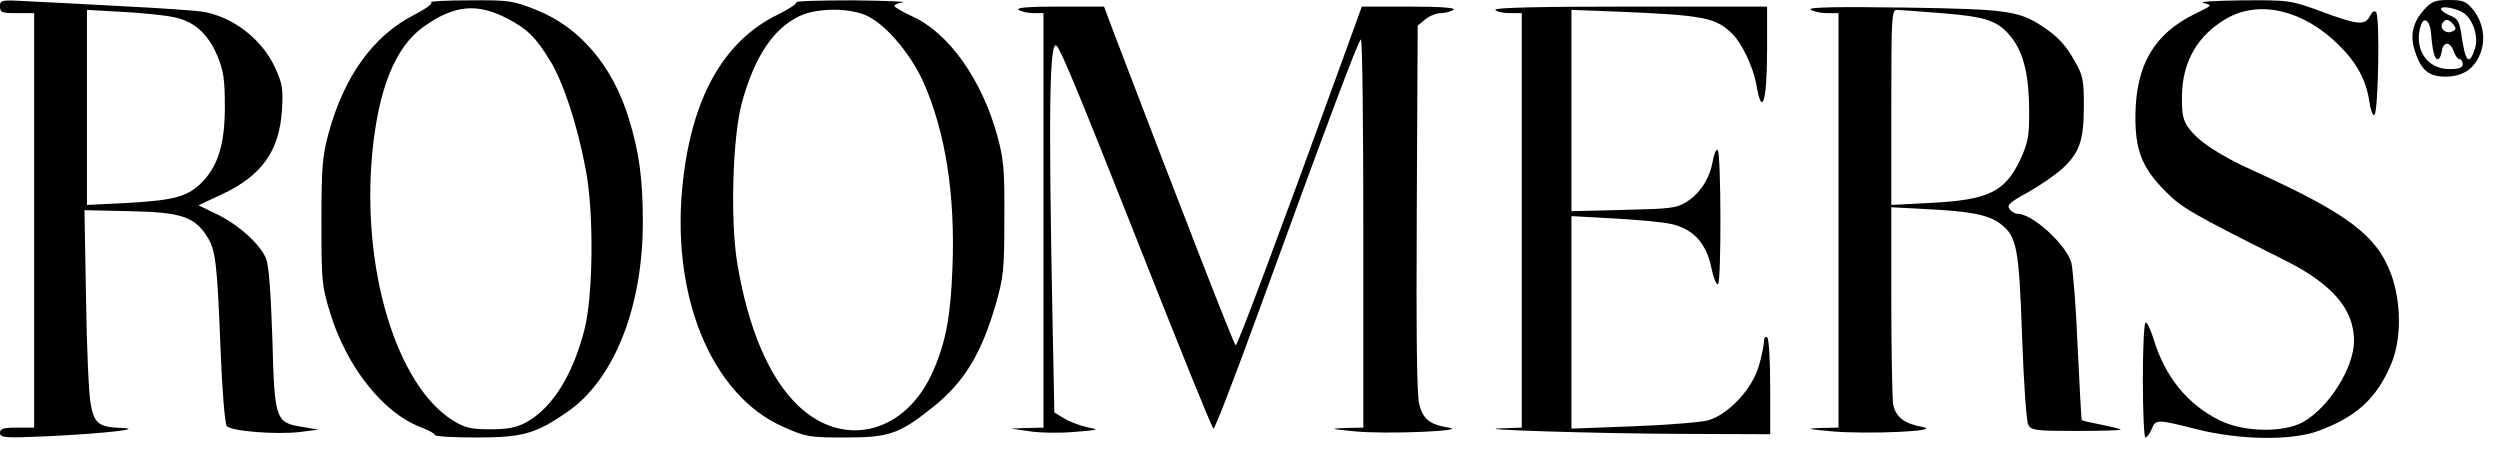 <svg width="80" height="15" viewBox="0 0 80 15" fill="none" xmlns="http://www.w3.org/2000/svg">
<g clip-path="url(#clip0_5846_102910)">
<path d="M0 0.2C0 0.4 0.06 0.421 0.547 0.421H1.093V7.053V13.684H0.547C0.109 13.684 0 13.716 0 13.853C0 14.011 0.149 14.021 1.57 13.958C3.299 13.874 4.651 13.726 3.906 13.695C3.17 13.674 3.011 13.558 2.902 12.926C2.842 12.621 2.773 11.095 2.753 9.547L2.703 6.726L4.164 6.758C5.794 6.79 6.221 6.937 6.619 7.558C6.897 7.99 6.947 8.347 7.056 11.137C7.106 12.463 7.195 13.547 7.255 13.632C7.384 13.8 8.875 13.916 9.62 13.821L10.186 13.748L9.689 13.663C8.815 13.526 8.785 13.453 8.716 10.853C8.666 9.369 8.606 8.516 8.517 8.284C8.328 7.811 7.632 7.19 6.937 6.853L6.35 6.569L7.096 6.221C8.378 5.621 8.944 4.832 9.024 3.505C9.063 2.832 9.034 2.674 8.805 2.169C8.378 1.242 7.443 0.526 6.46 0.369C6.211 0.337 5.078 0.253 3.925 0.2C2.773 0.137 1.421 0.063 0.924 0.042C0.04 -0.01 0 0 0 0.2ZM5.545 0.547C6.211 0.674 6.658 1.074 6.966 1.811C7.155 2.274 7.195 2.547 7.195 3.421C7.195 4.642 6.966 5.358 6.4 5.895C5.953 6.305 5.535 6.411 4.055 6.495L2.783 6.558V3.432V0.316L3.906 0.379C4.512 0.411 5.257 0.484 5.545 0.547Z" fill="black"/>
<path d="M13.794 0.074C13.873 0.105 13.625 0.284 13.237 0.484C11.945 1.147 11.011 2.442 10.514 4.263C10.316 5.011 10.286 5.337 10.286 7.105C10.286 9.032 10.296 9.137 10.574 10.042C11.101 11.747 12.263 13.21 13.446 13.663C13.704 13.758 13.913 13.874 13.913 13.916C13.913 13.968 14.509 14 15.245 14C16.715 14 17.143 13.884 18.157 13.179C19.647 12.158 20.571 9.832 20.571 7.105C20.571 5.716 20.452 4.853 20.114 3.768C19.597 2.105 18.564 0.884 17.183 0.326C16.417 0.021 16.308 -1.90735e-06 15.026 0.011C14.271 0.011 13.724 0.042 13.794 0.074ZM16.248 0.6C16.884 0.937 17.133 1.179 17.6 1.937C18.027 2.632 18.474 3.989 18.743 5.421C19.011 6.811 18.981 9.453 18.703 10.547C18.325 12.011 17.679 13.042 16.855 13.505C16.547 13.674 16.268 13.737 15.702 13.737C15.066 13.737 14.887 13.695 14.489 13.453C12.681 12.316 11.558 8.589 11.915 4.874C12.114 2.832 12.651 1.505 13.545 0.863C14.529 0.158 15.264 0.084 16.248 0.6Z" fill="black"/>
<path d="M25.481 0.074C25.511 0.116 25.242 0.295 24.874 0.474C23.185 1.305 22.171 3.063 21.863 5.726C21.426 9.389 22.738 12.642 25.073 13.663C25.779 13.979 25.898 14 27.051 14C28.462 14 28.78 13.884 29.863 13.021C30.857 12.221 31.404 11.326 31.871 9.716C32.109 8.874 32.139 8.632 32.139 7C32.149 5.432 32.119 5.105 31.92 4.368C31.424 2.547 30.36 1.053 29.197 0.526C28.879 0.379 28.621 0.232 28.621 0.189C28.621 0.147 28.74 0.095 28.899 0.074C29.048 0.053 28.323 0.021 27.289 0.011C26.256 0.011 25.441 0.032 25.481 0.074ZM27.786 0.526C28.402 0.842 29.177 1.779 29.565 2.663C30.261 4.263 30.569 6.232 30.479 8.568C30.42 10.105 30.271 10.926 29.873 11.842C29.009 13.863 27.011 14.379 25.55 12.989C24.616 12.105 23.94 10.516 23.592 8.421C23.364 7.032 23.443 4.379 23.741 3.284C24.149 1.811 24.735 0.926 25.58 0.516C26.156 0.242 27.23 0.242 27.786 0.526Z" fill="black"/>
<path d="M70.509 0.095C70.807 0.169 70.807 0.169 70.241 0.442C68.929 1.084 68.353 2.074 68.333 3.684C68.323 4.811 68.541 5.358 69.287 6.116C69.804 6.642 70.102 6.821 73.173 8.358C74.643 9.105 75.329 9.905 75.329 10.905C75.329 11.758 74.534 13.032 73.699 13.505C73.073 13.853 71.801 13.832 71.036 13.453C70.002 12.947 69.287 12.063 68.919 10.863C68.83 10.569 68.71 10.316 68.661 10.316C68.611 10.316 68.571 11.105 68.571 12.158C68.571 13.168 68.611 14 68.651 14C68.701 14 68.79 13.884 68.85 13.737C68.989 13.411 69.009 13.411 70.3 13.737C71.682 14.084 73.322 14.105 74.186 13.79C75.389 13.348 76.045 12.758 76.502 11.684C76.85 10.895 76.85 9.705 76.522 8.79C76.064 7.537 75.13 6.832 72.109 5.463C70.996 4.958 70.32 4.505 70.022 4.074C69.853 3.842 69.814 3.621 69.823 3.074C69.834 1.979 70.32 1.126 71.255 0.59C72.298 -0.01 73.709 0.316 74.842 1.442C75.419 2.011 75.717 2.569 75.816 3.232C75.846 3.484 75.925 3.695 75.975 3.684C76.104 3.684 76.164 0.526 76.035 0.39C75.975 0.326 75.906 0.379 75.836 0.516C75.677 0.821 75.448 0.8 74.286 0.369C73.312 0.011 73.262 8.39233e-05 71.751 0.011C70.907 0.021 70.35 0.053 70.509 0.095Z" fill="black"/>
<path d="M77.585 0.295C77.208 0.705 77.108 1.137 77.277 1.632C77.466 2.242 77.724 2.453 78.251 2.453C78.798 2.453 79.175 2.211 79.364 1.726C79.553 1.263 79.464 0.716 79.136 0.305C78.917 0.042 78.818 5.24521e-06 78.37 5.24521e-06C77.933 5.24521e-06 77.814 0.042 77.585 0.295ZM78.887 0.453C79.165 0.695 79.314 1.211 79.195 1.568C79.006 2.126 78.887 1.989 78.758 1.063C78.698 0.684 78.639 0.589 78.4 0.495C78.241 0.432 78.112 0.337 78.112 0.284C78.112 0.158 78.698 0.284 78.887 0.453ZM77.794 1.063C77.834 1.6 77.903 1.895 78.003 1.895C78.062 1.895 78.112 1.789 78.132 1.663C78.172 1.337 78.39 1.305 78.51 1.621C78.559 1.768 78.649 1.895 78.708 1.895C78.758 1.895 78.808 1.968 78.808 2.053C78.808 2.168 78.688 2.211 78.37 2.211C77.645 2.211 77.218 1.526 77.476 0.789C77.575 0.516 77.764 0.674 77.794 1.063ZM78.51 0.789C78.609 0.916 78.599 0.958 78.46 1.011C78.271 1.095 78.062 0.916 78.152 0.747C78.251 0.589 78.361 0.6 78.51 0.789Z" fill="black"/>
<path d="M32.596 0.316C32.676 0.369 32.894 0.421 33.073 0.421H33.391V7.053V13.684L32.874 13.695L32.348 13.716L32.944 13.8C33.272 13.853 33.918 13.863 34.385 13.821C35.18 13.758 35.2 13.748 34.802 13.674C34.564 13.621 34.226 13.495 34.057 13.39L33.739 13.2L33.679 10.148C33.55 3.526 33.58 1.2 33.819 1.474C33.968 1.642 34.584 3.137 36.164 7.126C37.833 11.358 38.708 13.505 38.827 13.716C38.857 13.769 39.443 12.253 40.139 10.348C42.524 3.8 43.478 1.263 43.548 1.263C43.597 1.263 43.627 4.053 43.627 7.474V13.684L43.061 13.695C42.534 13.716 42.554 13.726 43.329 13.8C44.273 13.905 47.036 13.79 46.36 13.684C45.754 13.59 45.535 13.411 45.416 12.937C45.337 12.642 45.317 10.684 45.337 6.663L45.366 0.821L45.605 0.621C45.734 0.516 45.953 0.421 46.102 0.421C46.241 0.421 46.43 0.369 46.509 0.316C46.608 0.253 46.151 0.211 45.118 0.211H43.578L42.842 2.242C40.974 7.39 39.602 11.053 39.543 11.053C39.493 11.053 37.794 6.684 35.637 1.032L35.329 0.211H33.888C32.924 0.211 32.497 0.242 32.596 0.316Z" fill="black"/>
<path d="M47.851 0.316C47.881 0.368 48.089 0.421 48.308 0.421H48.696V7.053V13.684L48.08 13.705C46.847 13.737 50.991 13.874 53.794 13.884L56.646 13.895V12.379C56.646 11.474 56.606 10.832 56.547 10.79C56.497 10.758 56.447 10.811 56.447 10.926C56.447 11.032 56.378 11.379 56.288 11.695C56.08 12.442 55.304 13.274 54.648 13.453C54.41 13.516 53.327 13.6 52.253 13.642L50.286 13.716V10.316V6.916L51.637 6.99C52.383 7.032 53.207 7.105 53.476 7.168C54.181 7.326 54.599 7.779 54.758 8.547C54.827 8.884 54.927 9.126 54.976 9.095C55.086 9.021 55.076 4.874 54.966 4.8C54.917 4.758 54.847 4.926 54.807 5.158C54.718 5.695 54.4 6.2 53.963 6.463C53.655 6.663 53.416 6.684 51.955 6.716L50.286 6.758V3.537V0.316L51.657 0.368C54.519 0.484 54.907 0.558 55.434 1.084C55.742 1.379 56.099 2.147 56.199 2.684C56.378 3.779 56.547 3.284 56.547 1.6V0.211H52.164C49.272 0.211 47.811 0.242 47.851 0.316Z" fill="black"/>
<path d="M57.938 0.305C58.017 0.369 58.256 0.421 58.465 0.421H58.832V7.053V13.684L58.266 13.695C57.769 13.716 57.809 13.726 58.584 13.8C59.697 13.905 62.201 13.8 61.526 13.663C60.939 13.558 60.661 13.348 60.581 12.937C60.552 12.758 60.522 11.263 60.522 9.621V6.632L61.694 6.695C63.036 6.758 63.632 6.874 64.01 7.158C64.537 7.569 64.606 7.884 64.706 10.748C64.755 12.2 64.845 13.484 64.904 13.59C64.994 13.769 65.123 13.79 66.455 13.79C67.25 13.79 67.886 13.769 67.866 13.748C67.846 13.726 67.558 13.653 67.24 13.59C66.912 13.527 66.634 13.463 66.614 13.442C66.604 13.421 66.544 12.369 66.485 11.105C66.435 9.842 66.335 8.632 66.286 8.421C66.137 7.842 65.044 6.842 64.567 6.842C64.487 6.842 64.368 6.779 64.308 6.695C64.209 6.569 64.308 6.474 64.885 6.158C65.262 5.948 65.749 5.611 65.968 5.421C66.544 4.895 66.683 4.505 66.683 3.4C66.683 2.537 66.663 2.421 66.355 1.895C66.157 1.526 65.859 1.19 65.55 0.979C64.656 0.337 64.378 0.295 60.919 0.242C58.743 0.211 57.839 0.232 57.938 0.305ZM62.132 0.421C63.583 0.537 63.941 0.663 64.378 1.211C64.765 1.716 64.934 2.442 64.934 3.59C64.934 4.379 64.894 4.569 64.646 5.116C64.149 6.148 63.632 6.4 61.744 6.495L60.522 6.558V3.432C60.522 0.537 60.532 0.316 60.701 0.316C60.79 0.316 61.436 0.369 62.132 0.421Z" fill="black"/>
</g>
<defs>
<clipPath id="clip0_5846_102910">
<rect width="79.462" height="14.013" fill="white"/>
</clipPath>
</defs>
</svg>
